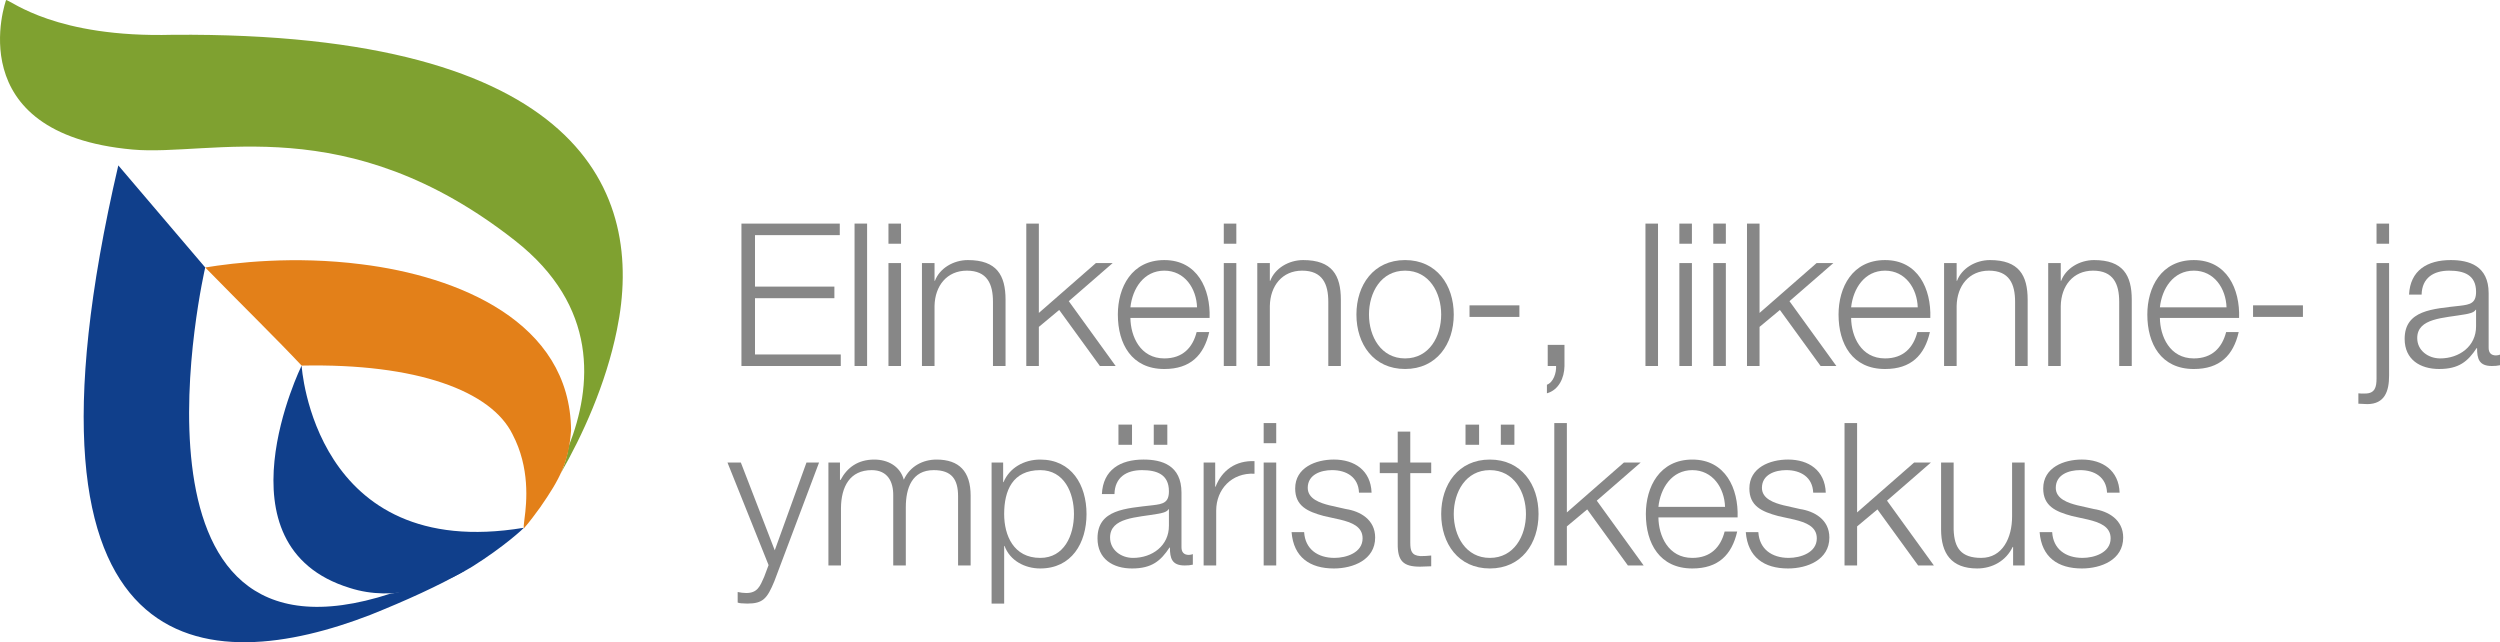 <?xml version="1.0" encoding="UTF-8" standalone="no"?>
<!-- Created with Inkscape (http://www.inkscape.org/) -->

<svg
   xmlns:dc="http://purl.org/dc/elements/1.1/"
   xmlns:cc="http://creativecommons.org/ns#"
   xmlns:rdf="http://www.w3.org/1999/02/22-rdf-syntax-ns#"
   xmlns:svg="http://www.w3.org/2000/svg"
   xmlns="http://www.w3.org/2000/svg"
   xmlns:sodipodi="http://sodipodi.sourceforge.net/DTD/sodipodi-0.dtd"
   xmlns:inkscape="http://www.inkscape.org/namespaces/inkscape"
   width="203.253"
   height="52.215"
   viewBox="0 0 203.253 52.215"
   id="svg2"
   version="1.1"
   inkscape:version="0.91 r13725"
   sodipodi:docname="ELY-keskus.svg">
  <defs
     id="defs4">
    <clipPath
       clipPathUnits="userSpaceOnUse"
       id="clipPath60">
      <path
         d="m 0,0 595.276,0 0,595.276 L 0,595.276 0,0 Z"
         id="path62"
         inkscape:connector-curvature="0" />
    </clipPath>
    <clipPath
       clipPathUnits="userSpaceOnUse"
       id="clipPath84">
      <path
         d="m 0,0 595.276,0 0,595.276 L 0,595.276 0,0 Z"
         id="path86"
         inkscape:connector-curvature="0" />
    </clipPath>
    <clipPath
       clipPathUnits="userSpaceOnUse"
       id="clipPath112">
      <path
         d="m 0,0 595.276,0 0,595.276 L 0,595.276 0,0 Z"
         id="path114"
         inkscape:connector-curvature="0" />
    </clipPath>
    <clipPath
       clipPathUnits="userSpaceOnUse"
       id="clipPath140">
      <path
         d="m 0,0 595.276,0 0,595.276 L 0,595.276 0,0 Z"
         id="path142"
         inkscape:connector-curvature="0" />
    </clipPath>
    <clipPath
       clipPathUnits="userSpaceOnUse"
       id="clipPath160">
      <path
         d="m 0,0 595.276,0 0,595.276 L 0,595.276 0,0 Z"
         id="path162"
         inkscape:connector-curvature="0" />
    </clipPath>
    <clipPath
       clipPathUnits="userSpaceOnUse"
       id="clipPath192">
      <path
         d="m 0,0 595.276,0 0,595.276 L 0,595.276 0,0 Z"
         id="path194"
         inkscape:connector-curvature="0" />
    </clipPath>
    <clipPath
       clipPathUnits="userSpaceOnUse"
       id="clipPath206">
      <path
         d="m 0,0 595.276,0 0,595.276 L 0,595.276 0,0 Z"
         id="path208"
         inkscape:connector-curvature="0" />
    </clipPath>
    <clipPath
       clipPathUnits="userSpaceOnUse"
       id="clipPath254">
      <path
         d="m 0,0 595.276,0 0,595.276 L 0,595.276 0,0 Z"
         id="path256"
         inkscape:connector-curvature="0" />
    </clipPath>
    <clipPath
       clipPathUnits="userSpaceOnUse"
       id="clipPath270">
      <path
         d="m 0,0 595.276,0 0,595.276 L 0,595.276 0,0 Z"
         id="path272"
         inkscape:connector-curvature="0" />
    </clipPath>
    <clipPath
       clipPathUnits="userSpaceOnUse"
       id="clipPath294">
      <path
         d="m 0,0 595.276,0 0,595.276 L 0,595.276 0,0 Z"
         id="path296"
         inkscape:connector-curvature="0" />
    </clipPath>
    <clipPath
       clipPathUnits="userSpaceOnUse"
       id="clipPath310">
      <path
         d="m 0,0 595.276,0 0,595.276 L 0,595.276 0,0 Z"
         id="path312"
         inkscape:connector-curvature="0" />
    </clipPath>
    <clipPath
       clipPathUnits="userSpaceOnUse"
       id="clipPath338">
      <path
         d="m 0,0 595.276,0 0,595.276 L 0,595.276 0,0 Z"
         id="path340"
         inkscape:connector-curvature="0" />
    </clipPath>
  </defs>
  <sodipodi:namedview
     id="base"
     pagecolor="#ffffff"
     bordercolor="#666666"
     borderopacity="1.0"
     inkscape:pageopacity="0.0"
     inkscape:pageshadow="2"
     inkscape:zoom="3.5846999"
     inkscape:cx="130.87835"
     inkscape:cy="60.987672"
     inkscape:document-units="px"
     inkscape:current-layer="layer1"
     showgrid="false"
     units="px"
     inkscape:window-width="1920"
     inkscape:window-height="1137"
     inkscape:window-x="-4"
     inkscape:window-y="-4"
     inkscape:window-maximized="1" />
  <g
     inkscape:label="Taso 1"
     inkscape:groupmode="layer"
     id="layer1"
     transform="translate(0,-1000.147)">
    <g
       transform="matrix(1.25,0,0,-1.25,-38.334,1723.349)"
       id="g3680">
      <g
         id="g56">
        <g
           clip-path="url(#clipPath60)"
           id="g58">
          <g
             transform="translate(31.064,578.562)"
             id="g64">
            <path
               inkscape:connector-curvature="0"
               id="path66"
               style="fill:#7fa130;fill-opacity:1;fill-rule:nonzero;stroke:none"
               d="m 0,0 c 0,0 -3.135,-8.698 8.223,-9.727 5.139,-0.464 13.927,2.676 24.874,-5.919 5.448,-4.272 5.037,-9.471 3.495,-13.382 -0.103,-0.67 -0.257,-1.184 -0.514,-1.75 1.388,2.419 2.93,5.765 3.649,9.316 1.85,8.955 -2.313,19.404 -28.883,19.198 C 3.238,-2.47 0.36,-0.052 0,0" />
          </g>
          <g
             transform="translate(168.529,546.518)"
             id="g68">
            <path
               inkscape:connector-curvature="0"
               id="path70"
               style="fill:#878787;fill-opacity:1;fill-rule:nonzero;stroke:none"
               d="m 0,0 c -0.052,1.454 -1.117,2.154 -2.453,2.154 -1.181,0 -2.516,-0.519 -2.516,-1.881 0,-1.142 0.804,-1.505 1.867,-1.791 l 1.052,-0.233 c 0.739,-0.181 1.466,-0.442 1.466,-1.22 0,-0.934 -1.065,-1.271 -1.83,-1.271 -1.09,0 -1.907,0.571 -1.972,1.674 l -0.817,0 c 0.13,-1.635 1.193,-2.362 2.75,-2.362 1.246,0 2.686,0.558 2.686,2.011 0,1.168 -0.973,1.713 -1.907,1.855 l -1.09,0.247 c -0.558,0.144 -1.388,0.402 -1.388,1.129 0,0.869 0.856,1.155 1.583,1.155 0.934,0 1.712,-0.455 1.751,-1.467 L 0,0 Z" />
          </g>
          <g
             transform="translate(162.353,548.478)"
             id="g72">
            <path
               inkscape:connector-curvature="0"
               id="path74"
               style="fill:#878787;fill-opacity:1;fill-rule:nonzero;stroke:none"
               d="m 0,0 -0.818,0 0,-3.516 c 0,-1.363 -0.609,-2.686 -2.01,-2.686 -1.298,0 -1.752,0.635 -1.791,1.841 l 0,4.361 -0.817,0 0,-4.347 c 0,-1.557 0.661,-2.543 2.348,-2.543 1,0 1.881,0.506 2.309,1.401 l 0.027,0 0,-1.206 0.752,0 L 0,0 Z" />
          </g>
        </g>
      </g>
      <g
         transform="translate(150.637,541.783)"
         id="g76">
        <path
           inkscape:connector-curvature="0"
           id="path78"
           style="fill:#878787;fill-opacity:1;fill-rule:nonzero;stroke:none"
           d="m 0,0 0.818,0 0,2.542 L 2.141,3.646 4.788,0 5.812,0 2.763,4.216 l 2.855,2.479 -1.091,0 -3.709,-3.244 0,5.812 L 0,9.263 0,0 Z" />
      </g>
      <g
         id="g80">
        <g
           clip-path="url(#clipPath84)"
           id="g82">
          <g
             transform="translate(149.417,546.518)"
             id="g88">
            <path
               inkscape:connector-curvature="0"
               id="path90"
               style="fill:#878787;fill-opacity:1;fill-rule:nonzero;stroke:none"
               d="m 0,0 c -0.052,1.454 -1.115,2.154 -2.452,2.154 -1.18,0 -2.517,-0.519 -2.517,-1.881 0,-1.142 0.805,-1.505 1.868,-1.791 l 1.052,-0.233 c 0.739,-0.181 1.466,-0.442 1.466,-1.22 0,-0.934 -1.064,-1.271 -1.83,-1.271 -1.09,0 -1.907,0.571 -1.972,1.674 l -0.817,0 c 0.13,-1.635 1.193,-2.362 2.75,-2.362 1.245,0 2.686,0.558 2.686,2.011 0,1.168 -0.974,1.713 -1.907,1.855 l -1.09,0.247 c -0.559,0.144 -1.389,0.402 -1.389,1.129 0,0.869 0.857,1.155 1.584,1.155 0.933,0 1.712,-0.455 1.751,-1.467 L 0,0 Z" />
          </g>
          <g
             transform="translate(138.532,545.596)"
             id="g92">
            <path
               inkscape:connector-curvature="0"
               id="path94"
               style="fill:#878787;fill-opacity:1;fill-rule:nonzero;stroke:none"
               d="M 0,0 C 0.129,1.22 0.869,2.388 2.206,2.388 3.529,2.388 4.294,1.234 4.334,0 L 0,0 Z m 5.151,-0.687 c 0.064,1.882 -0.792,3.762 -2.945,3.762 -2.128,0 -3.023,-1.777 -3.023,-3.541 0,-1.908 0.895,-3.542 3.023,-3.542 1.686,0 2.569,0.882 2.918,2.401 l -0.817,0 C 4.048,-2.62 3.399,-3.321 2.206,-3.321 0.635,-3.321 0.013,-1.881 0,-0.687 l 5.151,0 z" />
          </g>
        </g>
      </g>
      <g
         transform="translate(131.76,541.783)"
         id="g96">
        <path
           inkscape:connector-curvature="0"
           id="path98"
           style="fill:#878787;fill-opacity:1;fill-rule:nonzero;stroke:none"
           d="m 0,0 0.818,0 0,2.542 L 2.141,3.646 4.787,0 l 1.026,0 -3.05,4.216 2.855,2.479 -1.09,0 -3.71,-3.244 0,5.812 L 0,9.263 0,0 Z" />
      </g>
      <g
         transform="translate(125.986,550.943)"
         id="g100">
        <path
           inkscape:connector-curvature="0"
           id="path102"
           style="fill:#878787;fill-opacity:1;fill-rule:nonzero;stroke:none"
           d="m 0,0 0,-0.655 0,-0.656 0.883,0 0,0.622 L 0.883,0 0,0 Z" />
      </g>
      <g
         transform="translate(128.282,550.943)"
         id="g104">
        <path
           inkscape:connector-curvature="0"
           id="path106"
           style="fill:#878787;fill-opacity:1;fill-rule:nonzero;stroke:none"
           d="m 0,0 0,-0.689 0,-0.622 0.883,0 0,0.673 L 0.883,0 0,0 Z" />
      </g>
      <g
         id="g108">
        <g
           clip-path="url(#clipPath112)"
           id="g110">
          <g
             transform="translate(127.569,547.984)"
             id="g116">
            <path
               inkscape:connector-curvature="0"
               id="path118"
               style="fill:#878787;fill-opacity:1;fill-rule:nonzero;stroke:none"
               d="M 0,0 C 1.57,0 2.348,-1.428 2.348,-2.854 2.348,-4.281 1.57,-5.709 0,-5.709 c -1.569,0 -2.348,1.428 -2.348,2.855 C -2.348,-1.428 -1.569,0 0,0 m 0,0.687 c -2.049,0 -3.165,-1.621 -3.165,-3.541 0,-1.921 1.116,-3.542 3.165,-3.542 2.05,0 3.166,1.621 3.166,3.542 0,1.92 -1.116,3.541 -3.166,3.541" />
          </g>
          <g
             transform="translate(122.393,550.488)"
             id="g120">
            <path
               inkscape:connector-curvature="0"
               id="path122"
               style="fill:#878787;fill-opacity:1;fill-rule:nonzero;stroke:none"
               d="m 0,0 -0.817,0 0,-2.01 -1.168,0 0,-0.689 1.168,0 0,-4.58 c -0.013,-1.14 0.363,-1.504 1.453,-1.504 0.246,0 0.48,0.025 0.726,0.025 l 0,0.701 C 1.129,-8.083 0.896,-8.096 0.662,-8.096 0.078,-8.057 0,-7.746 0,-7.213 l 0,4.514 1.362,0 0,0.689 L 0,-2.01 0,0 Z" />
          </g>
          <g
             transform="translate(119.876,546.518)"
             id="g124">
            <path
               inkscape:connector-curvature="0"
               id="path126"
               style="fill:#878787;fill-opacity:1;fill-rule:nonzero;stroke:none"
               d="m 0,0 c -0.052,1.454 -1.116,2.154 -2.452,2.154 -1.18,0 -2.517,-0.519 -2.517,-1.881 0,-1.142 0.804,-1.505 1.868,-1.791 l 1.051,-0.233 c 0.74,-0.181 1.466,-0.442 1.466,-1.22 0,-0.934 -1.065,-1.271 -1.829,-1.271 -1.09,0 -1.907,0.571 -1.973,1.674 l -0.817,0 c 0.13,-1.635 1.193,-2.362 2.751,-2.362 1.245,0 2.685,0.558 2.685,2.011 0,1.168 -0.973,1.713 -1.907,1.855 l -1.09,0.247 c -0.558,0.144 -1.388,0.402 -1.388,1.129 0,0.869 0.856,1.155 1.583,1.155 0.934,0 1.712,-0.455 1.751,-1.467 L 0,0 Z" />
          </g>
        </g>
      </g>
      <g
         transform="translate(112.857,551.046)"
         id="g128">
        <path
           inkscape:connector-curvature="0"
           id="path130"
           style="fill:#878787;fill-opacity:1;fill-rule:nonzero;stroke:none"
           d="m 0,0 0,-0.573 0,-0.737 0.817,0 0,0.697 L 0.817,0 0,0 Z" />
      </g>
      <g
         transform="translate(112.857,548.478)"
         id="g132">
        <path
           inkscape:connector-curvature="0"
           id="path134"
           style="fill:#878787;fill-opacity:1;fill-rule:nonzero;stroke:none"
           d="m 0,0 0,-3.318 0,-3.377 0.817,0 0,3.338 L 0.817,0 0,0 Z" />
      </g>
      <g
         id="g136">
        <g
           clip-path="url(#clipPath140)"
           id="g138">
          <g
             transform="translate(108.952,541.783)"
             id="g144">
            <path
               inkscape:connector-curvature="0"
               id="path146"
               style="fill:#878787;fill-opacity:1;fill-rule:nonzero;stroke:none"
               d="m 0,0 0.818,0 0,3.568 c 0,1.388 1.012,2.477 2.491,2.4 l 0,0.817 C 2.102,6.837 1.194,6.201 0.779,5.123 l -0.026,0 0,1.572 L 0,6.695 0,0 Z" />
          </g>
        </g>
      </g>
      <g
         transform="translate(103.412,550.943)"
         id="g148">
        <path
           inkscape:connector-curvature="0"
           id="path150"
           style="fill:#878787;fill-opacity:1;fill-rule:nonzero;stroke:none"
           d="m 0,0 0,-0.638 0,-0.673 0.883,0 0,0.656 L 0.883,0 0,0 Z" />
      </g>
      <g
         transform="translate(105.709,550.943)"
         id="g152">
        <path
           inkscape:connector-curvature="0"
           id="path154"
           style="fill:#878787;fill-opacity:1;fill-rule:nonzero;stroke:none"
           d="m 0,0 0,-0.62 0,-0.691 0.882,0 0,0.691 0,0.62 L 0,0 Z" />
      </g>
      <g
         id="g156">
        <g
           clip-path="url(#clipPath160)"
           id="g158">
          <g
             transform="translate(103.153,546.427)"
             id="g164">
            <path
               inkscape:connector-curvature="0"
               id="path166"
               style="fill:#878787;fill-opacity:1;fill-rule:nonzero;stroke:none"
               d="m 0,0 c 0.025,1.09 0.778,1.557 1.79,1.557 0.96,0 1.752,-0.273 1.752,-1.376 0,-0.739 -0.377,-0.829 -1.051,-0.907 -1.765,-0.208 -3.594,-0.272 -3.594,-2.154 0,-1.35 1.012,-1.959 2.245,-1.959 1.284,0 1.868,0.493 2.439,1.362 l 0.026,0 c 0,-0.7 0.129,-1.167 0.959,-1.167 0.221,0 0.351,0.013 0.532,0.052 l 0,0.687 C 5.033,-3.931 4.93,-3.957 4.839,-3.957 c -0.325,0 -0.48,0.182 -0.48,0.494 l 0,3.554 c 0,1.79 -1.284,2.154 -2.465,2.154 C 0.362,2.245 -0.74,1.57 -0.818,0 L 0,0 Z m 3.542,-2.049 c 0.012,-1.311 -1.09,-2.103 -2.336,-2.103 -0.765,0 -1.492,0.506 -1.492,1.323 0,1.311 1.726,1.298 3.115,1.545 0.219,0.039 0.582,0.103 0.687,0.298 l 0.026,0 0,-1.063 z" />
          </g>
          <g
             transform="translate(95.161,539.304)"
             id="g168">
            <path
               inkscape:connector-curvature="0"
               id="path170"
               style="fill:#878787;fill-opacity:1;fill-rule:nonzero;stroke:none"
               d="m 0,0 0.818,0 0,3.75 0.025,0 c 0.35,-0.96 1.323,-1.466 2.322,-1.466 2.037,0 3.01,1.648 3.01,3.542 0,1.893 -0.973,3.541 -3.01,3.541 -1.077,0 -2.011,-0.557 -2.387,-1.466 l -0.026,0 0,1.272 L 0,9.173 0,0 Z m 5.358,5.826 c 0,-1.388 -0.635,-2.855 -2.193,-2.855 -1.738,0 -2.347,1.467 -2.347,2.855 0,1.518 0.543,2.854 2.347,2.854 1.558,0 2.193,-1.467 2.193,-2.854" />
          </g>
          <g
             transform="translate(84.548,541.783)"
             id="g172">
            <path
               inkscape:connector-curvature="0"
               id="path174"
               style="fill:#878787;fill-opacity:1;fill-rule:nonzero;stroke:none"
               d="m 0,0 0.817,0 0,3.736 c 0.013,1.401 0.584,2.465 1.998,2.465 1.038,0 1.414,-0.753 1.401,-1.66 l 0,-4.541 0.818,0 0,3.788 c 0,1.245 0.402,2.413 1.817,2.413 1.167,0 1.582,-0.597 1.582,-1.699 l 0,-4.502 0.817,0 0,4.541 C 9.25,6.123 8.497,6.888 7.032,6.888 6.15,6.888 5.306,6.46 4.904,5.578 4.658,6.46 3.866,6.888 2.983,6.888 1.92,6.888 1.219,6.37 0.792,5.565 l -0.04,0 0,1.13 L 0,6.695 0,0 Z" />
          </g>
          <g
             transform="translate(80.656,541.808)"
             id="g176">
            <path
               inkscape:connector-curvature="0"
               id="path178"
               style="fill:#878787;fill-opacity:1;fill-rule:nonzero;stroke:none"
               d="m 0,0 -0.286,-0.765 c -0.272,-0.624 -0.44,-1.052 -1.167,-1.052 -0.182,0 -0.364,0.027 -0.557,0.066 l 0,-0.687 c 0.129,-0.053 0.298,-0.053 0.621,-0.066 1.026,0 1.298,0.325 1.765,1.454 l 2.907,7.719 -0.818,0 -2.063,-5.708 -2.205,5.708 -0.87,0 L 0,0 Z" />
          </g>
          <g
             transform="translate(188.171,559.401)"
             id="g180">
            <path
               inkscape:connector-curvature="0"
               id="path182"
               style="fill:#878787;fill-opacity:1;fill-rule:nonzero;stroke:none"
               d="m 0,0 c 0.026,1.09 0.778,1.557 1.79,1.557 0.961,0 1.752,-0.272 1.752,-1.375 0,-0.74 -0.376,-0.831 -1.051,-0.909 -1.764,-0.207 -3.594,-0.272 -3.594,-2.154 0,-1.348 1.012,-1.958 2.245,-1.958 1.284,0 1.868,0.493 2.44,1.362 l 0.025,0 c 0,-0.7 0.13,-1.167 0.96,-1.167 0.221,0 0.351,0.012 0.532,0.051 l 0,0.688 C 5.034,-3.93 4.93,-3.957 4.84,-3.957 c -0.325,0 -0.48,0.181 -0.48,0.494 l 0,3.554 C 4.36,1.882 3.075,2.245 1.895,2.245 0.363,2.245 -0.74,1.57 -0.817,0 L 0,0 Z m 3.542,-2.05 c 0.013,-1.31 -1.09,-2.101 -2.335,-2.101 -0.766,0 -1.492,0.506 -1.492,1.323 0,1.31 1.725,1.296 3.113,1.544 0.221,0.038 0.584,0.104 0.688,0.298 l 0.026,0 0,-1.064 z" />
          </g>
        </g>
      </g>
      <g
         transform="translate(185.239,564.02)"
         id="g184">
        <path
           inkscape:connector-curvature="0"
           id="path186"
           style="fill:#878787;fill-opacity:1;fill-rule:nonzero;stroke:none"
           d="m 0,0 0,-0.656 0,-0.654 0.817,0 0,0.706 L 0.817,0 0,0 Z" />
      </g>
      <g
         id="g188">
        <g
           clip-path="url(#clipPath192)"
           id="g190">
          <g
             transform="translate(185.239,553.94)"
             id="g196">
            <path
               inkscape:connector-curvature="0"
               id="path198"
               style="fill:#878787;fill-opacity:1;fill-rule:nonzero;stroke:none"
               d="m 0,0 c 0,-0.559 -0.104,-0.973 -0.74,-0.973 -0.13,-0.014 -0.311,0 -0.441,0.012 l 0,-0.674 c 0.195,0 0.376,-0.027 0.571,-0.027 1.155,0 1.427,0.856 1.427,1.856 l 0,7.317 L 0,7.511 0,0 Z" />
          </g>
        </g>
      </g>
      <path
         inkscape:connector-curvature="0"
         id="path200"
         style="fill:#878787;fill-opacity:1;fill-rule:nonzero;stroke:none"
         d="m 177.208,557.95 3.244,0 0,0.752 -3.244,0 0,-0.752 z" />
      <g
         id="g202">
        <g
           clip-path="url(#clipPath206)"
           id="g204">
          <g
             transform="translate(171.149,558.571)"
             id="g210">
            <path
               inkscape:connector-curvature="0"
               id="path212"
               style="fill:#878787;fill-opacity:1;fill-rule:nonzero;stroke:none"
               d="M 0,0 C 0.13,1.219 0.869,2.387 2.206,2.387 3.529,2.387 4.294,1.232 4.334,0 L 0,0 Z m 5.151,-0.688 c 0.064,1.881 -0.792,3.763 -2.945,3.763 -2.129,0 -3.024,-1.778 -3.024,-3.542 0,-1.907 0.895,-3.543 3.024,-3.543 1.686,0 2.568,0.883 2.919,2.401 l -0.817,0 C 4.048,-2.621 3.399,-3.321 2.206,-3.321 0.636,-3.321 0.013,-1.882 0,-0.688 l 5.151,0 z" />
          </g>
          <g
             transform="translate(163.884,554.757)"
             id="g214">
            <path
               inkscape:connector-curvature="0"
               id="path216"
               style="fill:#878787;fill-opacity:1;fill-rule:nonzero;stroke:none"
               d="m 0,0 0.817,0 0,3.905 c 0.026,1.31 0.804,2.296 2.102,2.296 1.323,0 1.699,-0.869 1.699,-2.024 l 0,-4.177 0.817,0 0,4.308 c 0,1.595 -0.57,2.581 -2.452,2.581 -0.947,0 -1.842,-0.545 -2.14,-1.349 l -0.026,0 0,1.154 L 0,6.694 0,0 Z" />
          </g>
          <g
             transform="translate(157.112,554.757)"
             id="g218">
            <path
               inkscape:connector-curvature="0"
               id="path220"
               style="fill:#878787;fill-opacity:1;fill-rule:nonzero;stroke:none"
               d="m 0,0 0.817,0 0,3.905 c 0.026,1.31 0.804,2.296 2.102,2.296 1.323,0 1.7,-0.869 1.7,-2.024 l 0,-4.177 0.817,0 0,4.308 c 0,1.595 -0.571,2.581 -2.453,2.581 -0.946,0 -1.842,-0.545 -2.14,-1.349 l -0.026,0 0,1.154 L 0,6.694 0,0 Z" />
          </g>
          <g
             transform="translate(151.066,558.571)"
             id="g222">
            <path
               inkscape:connector-curvature="0"
               id="path224"
               style="fill:#878787;fill-opacity:1;fill-rule:nonzero;stroke:none"
               d="M 0,0 C 0.13,1.219 0.869,2.387 2.206,2.387 3.529,2.387 4.294,1.232 4.333,0 L 0,0 Z m 5.151,-0.688 c 0.064,1.881 -0.792,3.763 -2.945,3.763 -2.129,0 -3.024,-1.778 -3.024,-3.542 0,-1.907 0.895,-3.543 3.024,-3.543 1.686,0 2.568,0.883 2.918,2.401 l -0.818,0 C 4.048,-2.621 3.399,-3.321 2.206,-3.321 0.635,-3.321 0.013,-1.882 0,-0.688 l 5.151,0 z" />
          </g>
        </g>
      </g>
      <g
         transform="translate(144.293,554.757)"
         id="g226">
        <path
           inkscape:connector-curvature="0"
           id="path228"
           style="fill:#878787;fill-opacity:1;fill-rule:nonzero;stroke:none"
           d="m 0,0 0.817,0 0,2.543 L 2.141,3.645 4.788,0 5.812,0 2.763,4.216 l 2.855,2.478 -1.091,0 -3.71,-3.243 0,5.812 L 0,9.263 0,0 Z" />
      </g>
      <g
         transform="translate(142.1,564.02)"
         id="g230">
        <path
           inkscape:connector-curvature="0"
           id="path232"
           style="fill:#878787;fill-opacity:1;fill-rule:nonzero;stroke:none"
           d="m 0,0 0,-0.581 0,-0.729 0.818,0 0,0.729 L 0.818,0 0,0 Z" />
      </g>
      <g
         transform="translate(142.1,561.452)"
         id="g234">
        <path
           inkscape:connector-curvature="0"
           id="path236"
           style="fill:#878787;fill-opacity:1;fill-rule:nonzero;stroke:none"
           d="m 0,0 0,-2.659 0,-4.035 0.818,0 0,4.035 L 0.818,0 0,0 Z" />
      </g>
      <g
         transform="translate(139.894,564.02)"
         id="g238">
        <path
           inkscape:connector-curvature="0"
           id="path240"
           style="fill:#878787;fill-opacity:1;fill-rule:nonzero;stroke:none"
           d="m 0,0 0,-0.658 0,-0.652 0.817,0 0,0.612 L 0.817,0 0,0 Z" />
      </g>
      <g
         transform="translate(139.894,561.452)"
         id="g242">
        <path
           inkscape:connector-curvature="0"
           id="path244"
           style="fill:#878787;fill-opacity:1;fill-rule:nonzero;stroke:none"
           d="m 0,0 0,-2.152 0,-4.542 0.817,0 0,4.425 L 0.817,0 0,0 Z" />
      </g>
      <g
         transform="translate(137.689,564.02)"
         id="g246">
        <path
           inkscape:connector-curvature="0"
           id="path248"
           style="fill:#878787;fill-opacity:1;fill-rule:nonzero;stroke:none"
           d="m 0,0 0,-4.213 0,-5.05 0.817,0 0,5.011 L 0.817,0 0,0 Z" />
      </g>
      <g
         id="g250">
        <g
           clip-path="url(#clipPath254)"
           id="g252">
          <g
             transform="translate(131.332,556.132)"
             id="g258">
            <path
               inkscape:connector-curvature="0"
               id="path260"
               style="fill:#878787;fill-opacity:1;fill-rule:nonzero;stroke:none"
               d="m 0,0 0,-1.375 0.544,0 C 0.571,-1.803 0.376,-2.438 -0.052,-2.594 l 0,-0.558 c 0.779,0.22 1.129,1.012 1.142,1.765 L 1.09,0 0,0 Z" />
          </g>
        </g>
      </g>
      <g
         transform="translate(127.839,558.701)"
         id="g262">
        <path
           inkscape:connector-curvature="0"
           id="path264"
           style="fill:#878787;fill-opacity:1;fill-rule:nonzero;stroke:none"
           d="m 0,0 -1.593,0 0,-0.752 1.628,0 1.616,0 L 1.651,0 0,0 Z" />
      </g>
      <g
         id="g266">
        <g
           clip-path="url(#clipPath270)"
           id="g268">
          <g
             transform="translate(122.055,560.958)"
             id="g274">
            <path
               inkscape:connector-curvature="0"
               id="path276"
               style="fill:#878787;fill-opacity:1;fill-rule:nonzero;stroke:none"
               d="M 0,0 C 1.57,0 2.348,-1.427 2.348,-2.854 2.348,-4.281 1.57,-5.708 0,-5.708 c -1.57,0 -2.348,1.427 -2.348,2.854 C -2.348,-1.427 -1.57,0 0,0 m 0,0.688 c -2.05,0 -3.165,-1.622 -3.165,-3.542 0,-1.921 1.115,-3.542 3.165,-3.542 2.05,0 3.166,1.621 3.166,3.542 0,1.92 -1.116,3.542 -3.166,3.542" />
          </g>
          <g
             transform="translate(112.442,554.757)"
             id="g278">
            <path
               inkscape:connector-curvature="0"
               id="path280"
               style="fill:#878787;fill-opacity:1;fill-rule:nonzero;stroke:none"
               d="m 0,0 0.817,0 0,3.905 c 0.026,1.31 0.804,2.296 2.102,2.296 1.324,0 1.7,-0.869 1.7,-2.024 l 0,-4.177 0.817,0 0,4.308 c 0,1.595 -0.57,2.581 -2.453,2.581 -0.946,0 -1.842,-0.545 -2.14,-1.349 l -0.026,0 0,1.154 L 0,6.694 0,0 Z" />
          </g>
        </g>
      </g>
      <g
         transform="translate(110.263,564.02)"
         id="g282">
        <path
           inkscape:connector-curvature="0"
           id="path284"
           style="fill:#878787;fill-opacity:1;fill-rule:nonzero;stroke:none"
           d="m 0,0 0,-0.618 0,-0.692 0.816,0 0,0.729 L 0.816,0 0,0 Z" />
      </g>
      <g
         transform="translate(110.263,561.452)"
         id="g286">
        <path
           inkscape:connector-curvature="0"
           id="path288"
           style="fill:#878787;fill-opacity:1;fill-rule:nonzero;stroke:none"
           d="m 0,0 0,-3.258 0,-3.436 0.816,0 0,3.498 L 0.816,0 0,0 Z" />
      </g>
      <g
         id="g290">
        <g
           clip-path="url(#clipPath294)"
           id="g292">
          <g
             transform="translate(104.19,558.571)"
             id="g298">
            <path
               inkscape:connector-curvature="0"
               id="path300"
               style="fill:#878787;fill-opacity:1;fill-rule:nonzero;stroke:none"
               d="M 0,0 C 0.13,1.219 0.87,2.387 2.206,2.387 3.529,2.387 4.295,1.232 4.334,0 L 0,0 Z m 5.151,-0.688 c 0.065,1.881 -0.792,3.763 -2.945,3.763 -2.128,0 -3.023,-1.778 -3.023,-3.542 0,-1.907 0.895,-3.543 3.023,-3.543 1.686,0 2.569,0.883 2.92,2.401 l -0.819,0 C 4.049,-2.621 3.4,-3.321 2.206,-3.321 0.636,-3.321 0.013,-1.882 0,-0.688 l 5.151,0 z" />
          </g>
        </g>
      </g>
      <g
         transform="translate(97.418,554.757)"
         id="g302">
        <path
           inkscape:connector-curvature="0"
           id="path304"
           style="fill:#878787;fill-opacity:1;fill-rule:nonzero;stroke:none"
           d="m 0,0 0.817,0 0,2.543 L 2.141,3.645 4.787,0 5.812,0 2.764,4.216 l 2.854,2.478 -1.091,0 -3.71,-3.243 0,5.812 L 0,9.263 0,0 Z" />
      </g>
      <g
         id="g306">
        <g
           clip-path="url(#clipPath310)"
           id="g308">
          <g
             transform="translate(90.632,554.757)"
             id="g314">
            <path
               inkscape:connector-curvature="0"
               id="path316"
               style="fill:#878787;fill-opacity:1;fill-rule:nonzero;stroke:none"
               d="m 0,0 0.818,0 0,3.905 c 0.026,1.31 0.804,2.296 2.102,2.296 1.324,0 1.699,-0.869 1.699,-2.024 l 0,-4.177 0.818,0 0,4.308 c 0,1.595 -0.571,2.581 -2.452,2.581 -0.947,0 -1.842,-0.545 -2.141,-1.349 l -0.026,0 0,1.154 L 0,6.694 0,0 Z" />
          </g>
        </g>
      </g>
      <g
         transform="translate(88.453,564.02)"
         id="g318">
        <path
           inkscape:connector-curvature="0"
           id="path320"
           style="fill:#878787;fill-opacity:1;fill-rule:nonzero;stroke:none"
           d="m 0,0 0,-0.618 0,-0.692 0.818,0 0,0.692 L 0.818,0 0,0 Z" />
      </g>
      <g
         transform="translate(88.453,561.452)"
         id="g322">
        <path
           inkscape:connector-curvature="0"
           id="path324"
           style="fill:#878787;fill-opacity:1;fill-rule:nonzero;stroke:none"
           d="m 0,0 0,-3.01 0,-3.684 0.818,0 0,3.722 L 0.818,0 0,0 Z" />
      </g>
      <g
         transform="translate(86.248,564.02)"
         id="g326">
        <path
           inkscape:connector-curvature="0"
           id="path328"
           style="fill:#878787;fill-opacity:1;fill-rule:nonzero;stroke:none"
           d="m 0,0 0,-4.288 0,-4.975 0.816,0 0,4.944 L 0.816,0 0,0 Z" />
      </g>
      <g
         transform="translate(78.891,554.757)"
         id="g330">
        <path
           inkscape:connector-curvature="0"
           id="path332"
           style="fill:#878787;fill-opacity:1;fill-rule:nonzero;stroke:none"
           d="m 0,0 6.461,0 0,0.751 -5.579,0 0,3.66 5.164,0 0,0.752 -5.164,0 0,3.348 5.514,0 0,0.752 L 0,9.263 0,0 Z" />
      </g>
      <g
         id="g334">
        <g
           clip-path="url(#clipPath338)"
           id="g336">
          <g
             transform="translate(44.015,561.165)"
             id="g342">
            <path
               inkscape:connector-curvature="0"
               id="path344"
               style="fill:#103f8b;fill-opacity:1;fill-rule:nonzero;stroke:none"
               d="m 0,0 0,0 c 0,0 -6.321,-27.227 12.078,-21.205 0.925,0.052 4.83,1.493 4.83,1.493 -1.696,-0.978 -3.854,-1.956 -6.167,-2.883 C 0.36,-26.609 -13.362,-26.455 -5.653,6.639 L 0,0 Z" />
          </g>
          <g
             transform="translate(44.015,561.165)"
             id="g346">
            <path
               inkscape:connector-curvature="0"
               id="path348"
               style="fill:#e38019;fill-opacity:1;fill-rule:nonzero;stroke:none"
               d="m 0,0 c 1.902,0.309 5.756,0.772 10.176,0.206 6.219,-0.772 13.568,-3.706 13.619,-10.808 -0.154,-2.059 -0.719,-3.14 -2.004,-4.993 -0.308,-0.412 -0.668,-0.927 -1.079,-1.39 0,0.155 0,0.207 0.051,0.618 0.154,1.133 0.36,3.346 -0.771,5.507 C 18.605,-8.029 13.774,-6.228 6.27,-6.382 4.728,-4.735 2.467,-2.522 0,0" />
          </g>
          <g
             transform="translate(50.285,554.783)"
             id="g350">
            <path
               inkscape:connector-curvature="0"
               id="path352"
               style="fill:#103f8b;fill-opacity:1;fill-rule:nonzero;stroke:none"
               d="m 0,0 0,0 c 0,0 0.771,-12.816 14.441,-10.55 0.052,0 -1.284,-1.236 -3.34,-2.523 C 8.994,-14.36 6.013,-15.388 3.135,-14.463 -5.756,-11.734 0,0 0,0" />
          </g>
        </g>
      </g>
    </g>
  </g>
</svg>
